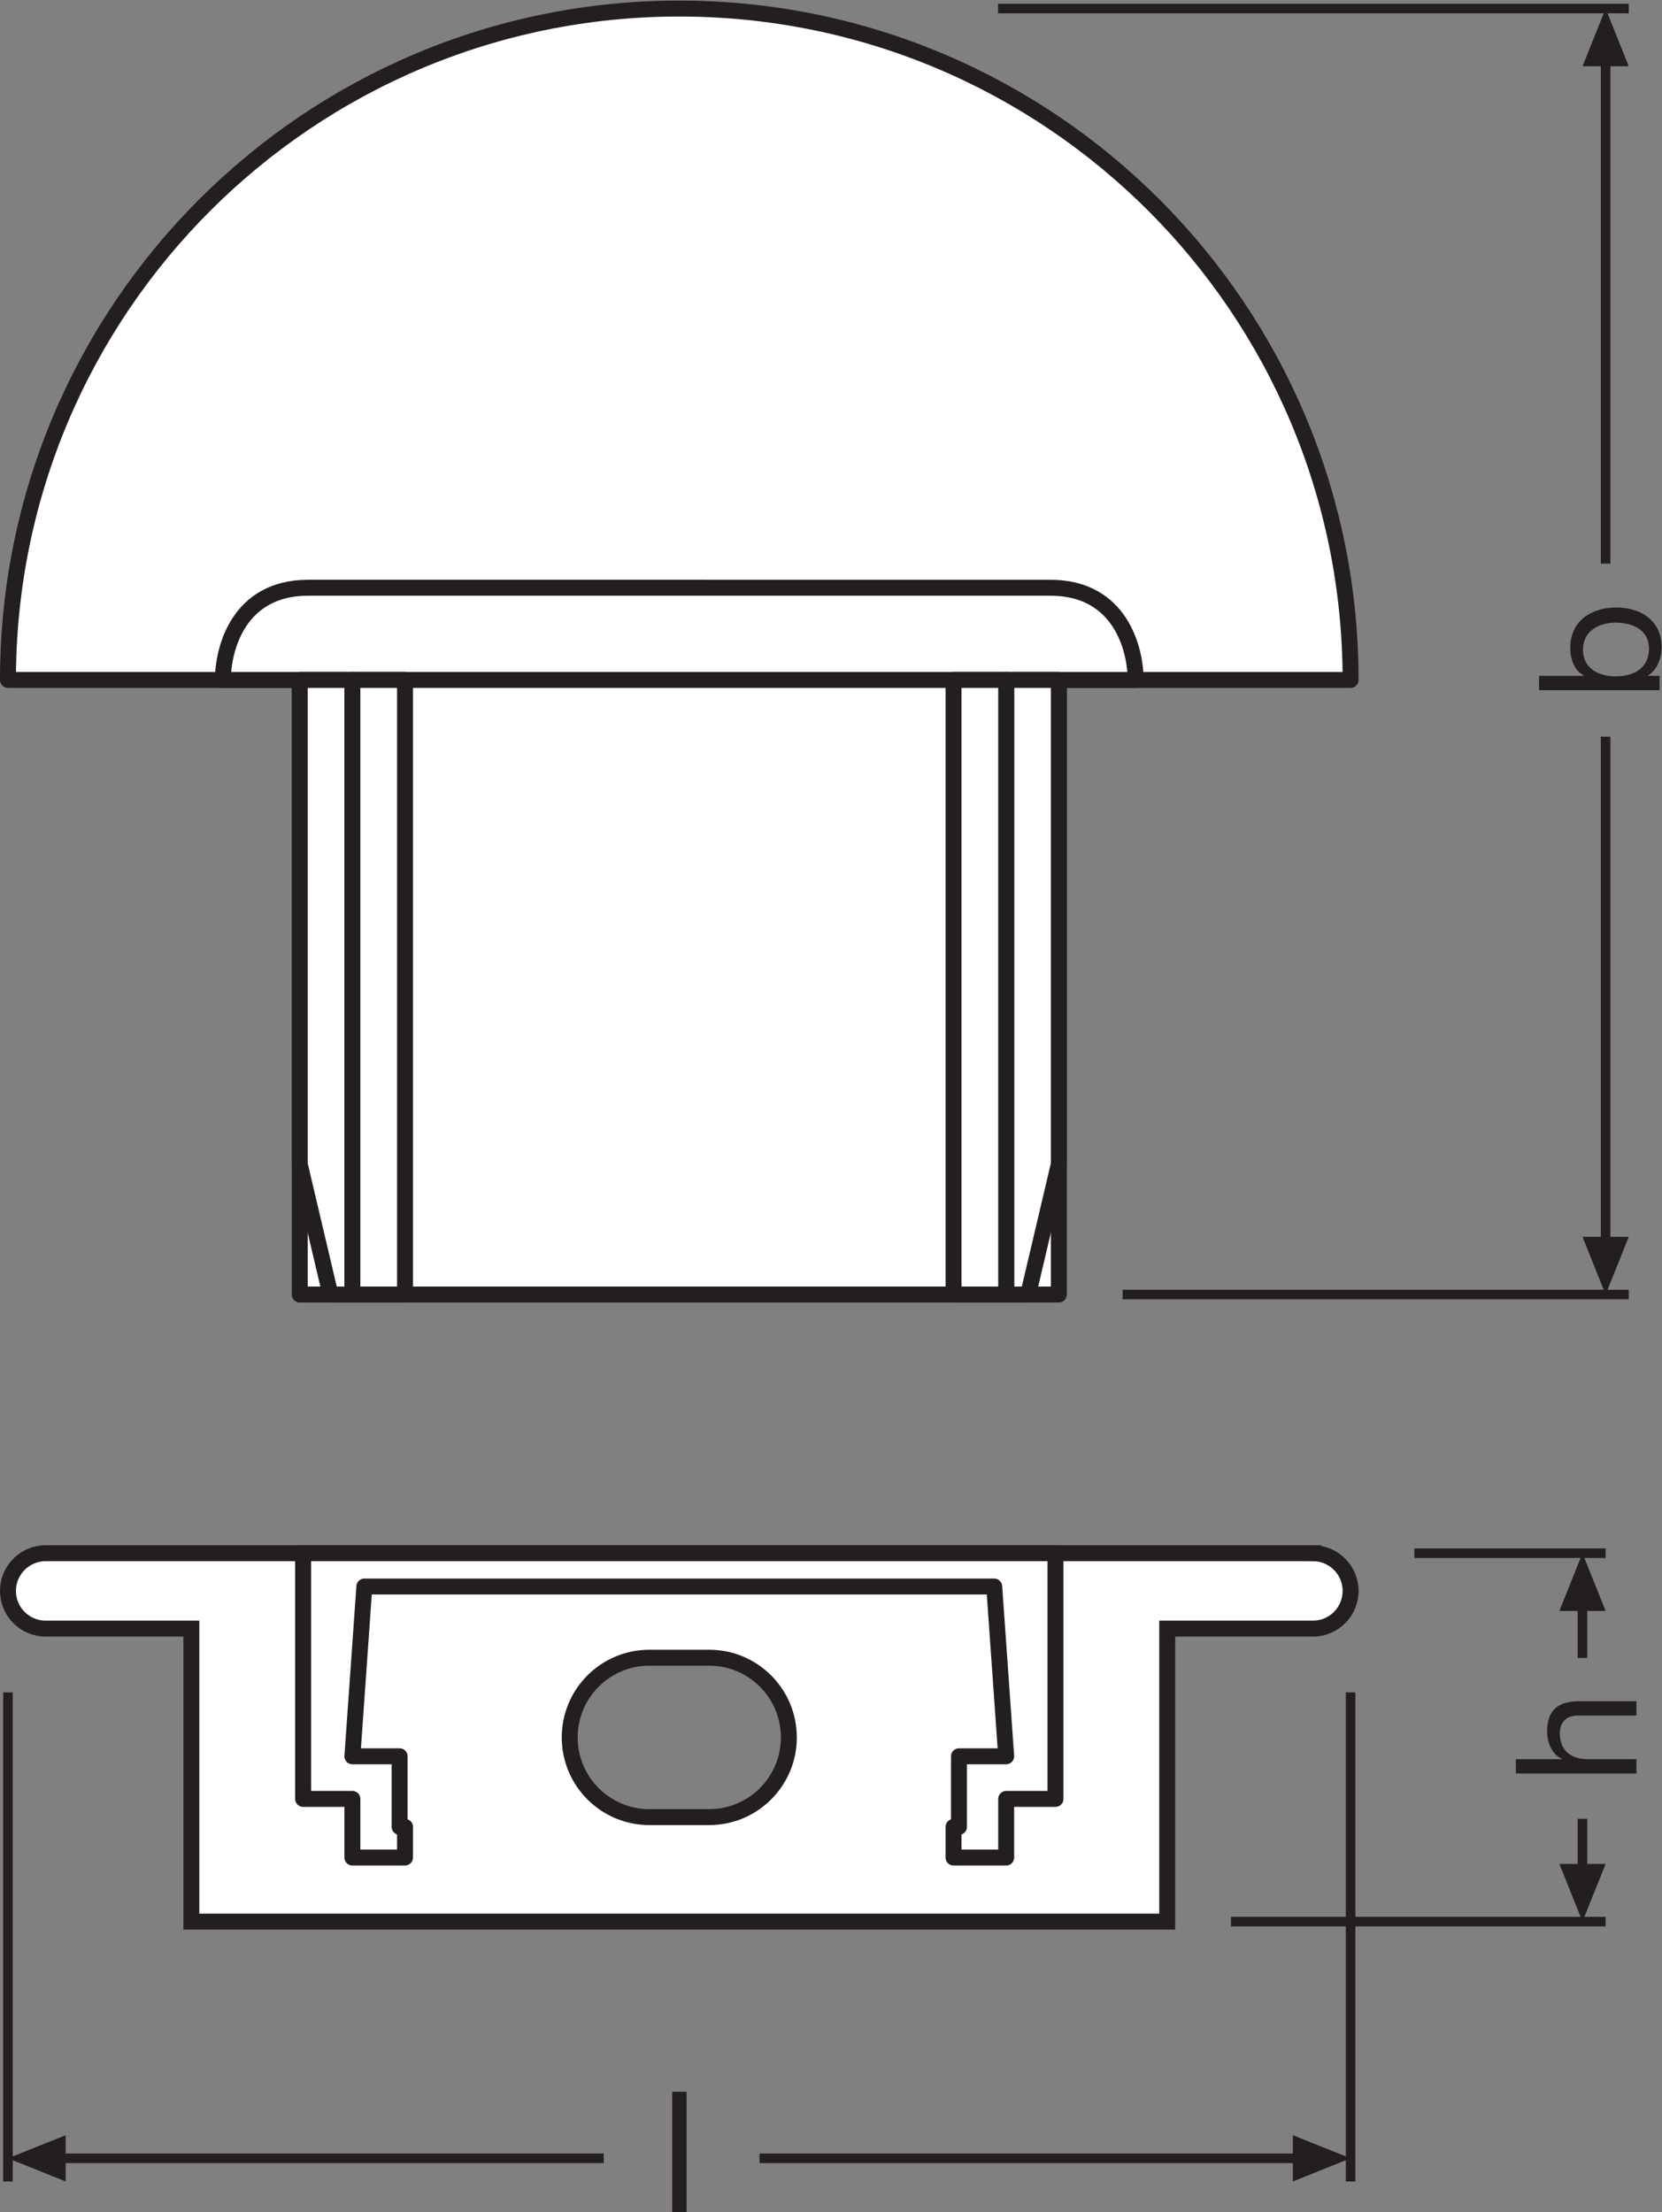 <?xml version="1.0" encoding="UTF-8" standalone="no"?>
<svg
   xmlns:dc="http://purl.org/dc/elements/1.1/"
   xmlns:cc="http://creativecommons.org/ns#"
   xmlns:rdf="http://www.w3.org/1999/02/22-rdf-syntax-ns#"
   xmlns:svg="http://www.w3.org/2000/svg"
   xmlns="http://www.w3.org/2000/svg"
   viewBox="0 0 98.493 131.093"
   height="131.093"
   width="98.493"
   xml:space="preserve"
   id="svg2"
   version="1.1"><rect x="0" y="0" width="98.493" height="131.093" fill="#808080" stroke="none"/><defs
     id="defs6" /><g
     transform="matrix(1.333,0,0,-1.333,0,131.093)"
     id="g10"><g
       transform="scale(0.1)"
       id="g12"><path
         id="path14"
         style="fill:none;stroke:#231f20;stroke-width:4.252;stroke-linecap:butt;stroke-linejoin:miter;stroke-miterlimit:3.864;stroke-dasharray:none;stroke-opacity:1"
         d="M 443.723,979.641 H 724.109" /><path
         id="path16"
         style="fill:none;stroke:#231f20;stroke-width:4.252;stroke-linecap:butt;stroke-linejoin:round;stroke-miterlimit:3.864;stroke-dasharray:none;stroke-opacity:1"
         d="M 713.816,732.902 V 958.078" /><path
         id="path18"
         style="fill:#231f20;fill-opacity:1;fill-rule:nonzero;stroke:none"
         d="m 703.547,953.977 10.269,25.664 10.293,-25.664 h -20.562 v 0 0" /><path
         id="path20"
         style="fill:none;stroke:#231f20;stroke-width:4.252;stroke-linecap:butt;stroke-linejoin:miter;stroke-miterlimit:3.864;stroke-dasharray:none;stroke-opacity:1"
         d="M 499.082,407.988 H 724.109" /><path
         id="path22"
         style="fill:none;stroke:#231f20;stroke-width:4.252;stroke-linecap:butt;stroke-linejoin:round;stroke-miterlimit:3.864;stroke-dasharray:none;stroke-opacity:1"
         d="M 713.816,655.977 V 429.531" /><path
         id="path24"
         style="fill:#231f20;fill-opacity:1;fill-rule:nonzero;stroke:none"
         d="m 703.547,433.633 10.269,-25.645 10.293,25.645 h -20.562 v 0 0" /><path
         id="path26"
         style="fill:none;stroke:#231f20;stroke-width:4.252;stroke-linecap:butt;stroke-linejoin:miter;stroke-miterlimit:3.864;stroke-dasharray:none;stroke-opacity:1"
         d="m 547.266,129.219 h 166.55" /><path
         id="path28"
         style="fill:none;stroke:#231f20;stroke-width:4.252;stroke-linecap:butt;stroke-linejoin:round;stroke-miterlimit:3.864;stroke-dasharray:none;stroke-opacity:1"
         d="m 703.523,246.438 v 24.988" /><path
         id="path30"
         style="fill:#231f20;fill-opacity:1;fill-rule:nonzero;stroke:none"
         d="m 693.254,267.324 10.269,25.664 10.293,-25.664 h -20.562 v 0 0" /><path
         id="path32"
         style="fill:none;stroke:#231f20;stroke-width:4.252;stroke-linecap:butt;stroke-linejoin:miter;stroke-miterlimit:3.864;stroke-dasharray:none;stroke-opacity:1"
         d="m 628.789,292.988 h 85.027" /><path
         id="path34"
         style="fill:none;stroke:#231f20;stroke-width:4.252;stroke-linecap:butt;stroke-linejoin:round;stroke-miterlimit:3.864;stroke-dasharray:none;stroke-opacity:1"
         d="M 703.523,174.934 V 150.762" /><path
         id="path36"
         style="fill:#231f20;fill-opacity:1;fill-rule:nonzero;stroke:none"
         d="m 693.254,154.863 10.269,-25.644 10.293,25.644 h -20.562 v 0 0" /><path
         id="path38"
         style="fill:none;stroke:#231f20;stroke-width:4.252;stroke-linecap:butt;stroke-linejoin:miter;stroke-miterlimit:3.864;stroke-dasharray:none;stroke-opacity:1"
         d="M 600.438,231.121 V 13.711" /><path
         id="path40"
         style="fill:none;stroke:#231f20;stroke-width:4.252;stroke-linecap:butt;stroke-linejoin:round;stroke-miterlimit:3.864;stroke-dasharray:none;stroke-opacity:1"
         d="M 337.652,24.004 H 578.879" /><path
         id="path42"
         style="fill:#231f20;fill-opacity:1;fill-rule:nonzero;stroke:none"
         d="M 574.773,34.277 600.438,24.004 574.773,13.711 Z" /><path
         id="path44"
         style="fill:none;stroke:#231f20;stroke-width:4.252;stroke-linecap:butt;stroke-linejoin:miter;stroke-miterlimit:3.864;stroke-dasharray:none;stroke-opacity:1"
         d="M 3.543,231.121 V 13.711" /><path
         id="path46"
         style="fill:none;stroke:#231f20;stroke-width:4.252;stroke-linecap:butt;stroke-linejoin:round;stroke-miterlimit:3.864;stroke-dasharray:none;stroke-opacity:1"
         d="M 268.402,24.004 H 25.09" /><path
         id="path48"
         style="fill:#231f20;fill-opacity:1;fill-rule:nonzero;stroke:none"
         d="M 29.191,34.277 3.543,24.004 29.191,13.711 Z" /><path
         id="path50"
         style="fill:#ffffff;fill-opacity:1;fill-rule:nonzero;stroke:none"
         d="m 600.438,681.191 c 0,164.829 -133.614,298.45 -298.446,298.45 C 137.156,979.641 3.543,846.02 3.543,681.191 H 133.254 V 407.988 H 470.73 v 273.203 h 129.708" /><path
         id="path52"
         style="fill:none;stroke:#231f20;stroke-width:7.087;stroke-linecap:butt;stroke-linejoin:round;stroke-miterlimit:4;stroke-dasharray:none;stroke-opacity:1"
         d="m 600.438,681.191 c 0,164.829 -133.614,298.45 -298.446,298.45 C 137.156,979.641 3.543,846.02 3.543,681.191 H 133.254 V 407.988 H 470.73 v 273.203 z" /><path
         id="path54"
         style="fill:#ffffff;fill-opacity:1;fill-rule:nonzero;stroke:none"
         d="m 504.883,681.191 c 0,13.715 -6.817,40.977 -37.863,40.977 H 136.965 c -31.047,0 -37.863,-27.262 -37.863,-40.977 H 504.883" /><path
         id="path56"
         style="fill:none;stroke:#231f20;stroke-width:7.087;stroke-linecap:butt;stroke-linejoin:round;stroke-miterlimit:4;stroke-dasharray:none;stroke-opacity:1"
         d="m 504.883,681.191 c 0,13.715 -6.817,40.977 -37.863,40.977 H 136.965 c -31.047,0 -37.863,-27.262 -37.863,-40.977 z" /><path
         id="path58"
         style="fill:#ffffff;fill-opacity:1;fill-rule:nonzero;stroke:none"
         d="m 156.66,407.988 h -9.758 L 133.254,465.91 V 681.191 H 156.66 V 407.988" /><path
         id="path60"
         style="fill:none;stroke:#231f20;stroke-width:7.087;stroke-linecap:butt;stroke-linejoin:round;stroke-miterlimit:4;stroke-dasharray:none;stroke-opacity:1"
         d="m 156.66,407.988 h -9.758 l -13.648,57.922 v 215.281 h 23.406 z" /><path
         id="path62"
         style="fill:#ffffff;fill-opacity:1;fill-rule:nonzero;stroke:none"
         d="M 180.066,407.988 H 156.66 v 273.203 h 23.406 V 407.988" /><path
         id="path64"
         style="fill:none;stroke:#231f20;stroke-width:7.087;stroke-linecap:butt;stroke-linejoin:round;stroke-miterlimit:4;stroke-dasharray:none;stroke-opacity:1"
         d="M 180.066,407.988 H 156.66 v 273.203 h 23.406 z" /><path
         id="path66"
         style="fill:#ffffff;fill-opacity:1;fill-rule:nonzero;stroke:none"
         d="m 447.324,407.988 h 9.754 L 470.73,465.91 V 681.191 H 447.324 V 407.988" /><path
         id="path68"
         style="fill:none;stroke:#231f20;stroke-width:7.087;stroke-linecap:butt;stroke-linejoin:round;stroke-miterlimit:4;stroke-dasharray:none;stroke-opacity:1"
         d="m 447.324,407.988 h 9.754 l 13.652,57.922 v 215.281 h -23.406 z" /><path
         id="path70"
         style="fill:#ffffff;fill-opacity:1;fill-rule:nonzero;stroke:none"
         d="m 423.918,407.988 h 23.406 V 681.191 H 423.918 V 407.988" /><path
         id="path72"
         style="fill:none;stroke:#231f20;stroke-width:7.087;stroke-linecap:butt;stroke-linejoin:round;stroke-miterlimit:4;stroke-dasharray:none;stroke-opacity:1"
         d="m 423.918,407.988 h 23.406 v 273.203 h -23.406 z" /><path
         id="path74"
         style="fill:#ffffff;fill-opacity:1;fill-rule:nonzero;stroke:none"
         d="m 315.281,175.676 h -26.582 c -19.558,0 -35.418,15.859 -35.418,35.429 0,19.571 15.86,35.43 35.418,35.43 h 26.582 c 19.563,0 35.422,-15.859 35.422,-35.43 0,-19.57 -15.859,-35.429 -35.422,-35.429 z m 268.41,117.312 H 20.293 c -9.25,0 -16.75,-7.5 -16.75,-16.758 0,-9.257 7.5,-16.757 16.75,-16.757 H 85.07 V 129.219 H 518.918 v 130.254 h 64.773 c 9.247,0 16.747,7.5 16.747,16.757 0,9.258 -7.5,16.758 -16.747,16.758" /><path
         id="path76"
         style="fill:none;stroke:#231f20;stroke-width:7.087;stroke-linecap:butt;stroke-linejoin:miter;stroke-miterlimit:4;stroke-dasharray:none;stroke-opacity:1"
         d="m 315.281,175.676 h -26.582 c -19.558,0 -35.418,15.859 -35.418,35.429 0,19.571 15.86,35.43 35.418,35.43 h 26.582 c 19.563,0 35.422,-15.859 35.422,-35.43 0,-19.57 -15.859,-35.429 -35.422,-35.429 z m 268.41,117.312 H 20.293 c -9.25,0 -16.75,-7.5 -16.75,-16.758 0,-9.257 7.5,-16.757 16.75,-16.757 H 85.07 V 129.219 H 518.918 v 130.254 h 64.773 c 9.247,0 16.747,7.5 16.747,16.757 0,9.258 -7.5,16.758 -16.747,16.758 z" /><path
         id="path78"
         style="fill:#ffffff;fill-opacity:1;fill-rule:nonzero;stroke:none"
         d="M 134.758,292.988 V 183.77 h 21.902 v -26.055 h 23.406 v 13.613 h -2.41 v 31.387 H 156.66 l 5.32,75.469 h 280.024 l 5.32,-75.469 h -20.996 v -31.387 h -2.41 v -13.613 h 23.406 V 183.77 H 469.23 V 292.988 H 134.758" /><path
         id="path80"
         style="fill:none;stroke:#231f20;stroke-width:7.087;stroke-linecap:butt;stroke-linejoin:round;stroke-miterlimit:4;stroke-dasharray:none;stroke-opacity:1"
         d="M 134.758,292.988 V 183.77 h 21.902 v -26.055 h 23.406 v 13.613 h -2.41 v 31.387 H 156.66 l 5.32,75.469 h 280.024 l 5.32,-75.469 h -20.996 v -31.387 h -2.41 v -13.613 h 23.406 v 26.055 h 21.906 v 109.218 z" /><path
         id="path82"
         style="fill:#231f20;fill-opacity:1;fill-rule:nonzero;stroke:none"
         d="m 703.738,694.629 c 0,-8.633 7.434,-11.863 14.641,-11.863 7.578,0 14.707,3.457 14.707,12.246 0,8.699 -7.434,11.629 -15.012,11.629 -7.281,0 -14.336,-3.75 -14.336,-12.012 z m -19.519,-18.016 v 6.383 h 20.039 v 0.149 c -4.278,2.101 -6.153,6.984 -6.153,12.382 0,11.946 9.461,17.871 20.418,17.871 11.04,0 20.2,-5.859 20.2,-17.714 0,-3.907 -1.504,-9.766 -6.086,-12.539 v -0.149 h 5.183 v -6.383 h -53.601" /><path
         id="path84"
         style="fill:#231f20;fill-opacity:1;fill-rule:nonzero;stroke:none"
         d="m 673.918,195.059 v 6.379 h 20.508 v 0.156 c -4.738,2.019 -6.613,7.652 -6.613,12.234 0,10.207 5.847,13.36 14.191,13.36 h 25.523 v -6.375 H 701.25 c -4.805,0 -7.805,-3.008 -7.805,-7.883 0,-7.735 5.176,-11.492 12.16,-11.492 h 21.922 v -6.379 h -53.609" /><path
         id="path86"
         style="fill:#231f20;fill-opacity:1;fill-rule:nonzero;stroke:none"
         d="m 298.844,53.605 h 6.386 V 0 h -6.386 v 53.605" /></g></g></svg>